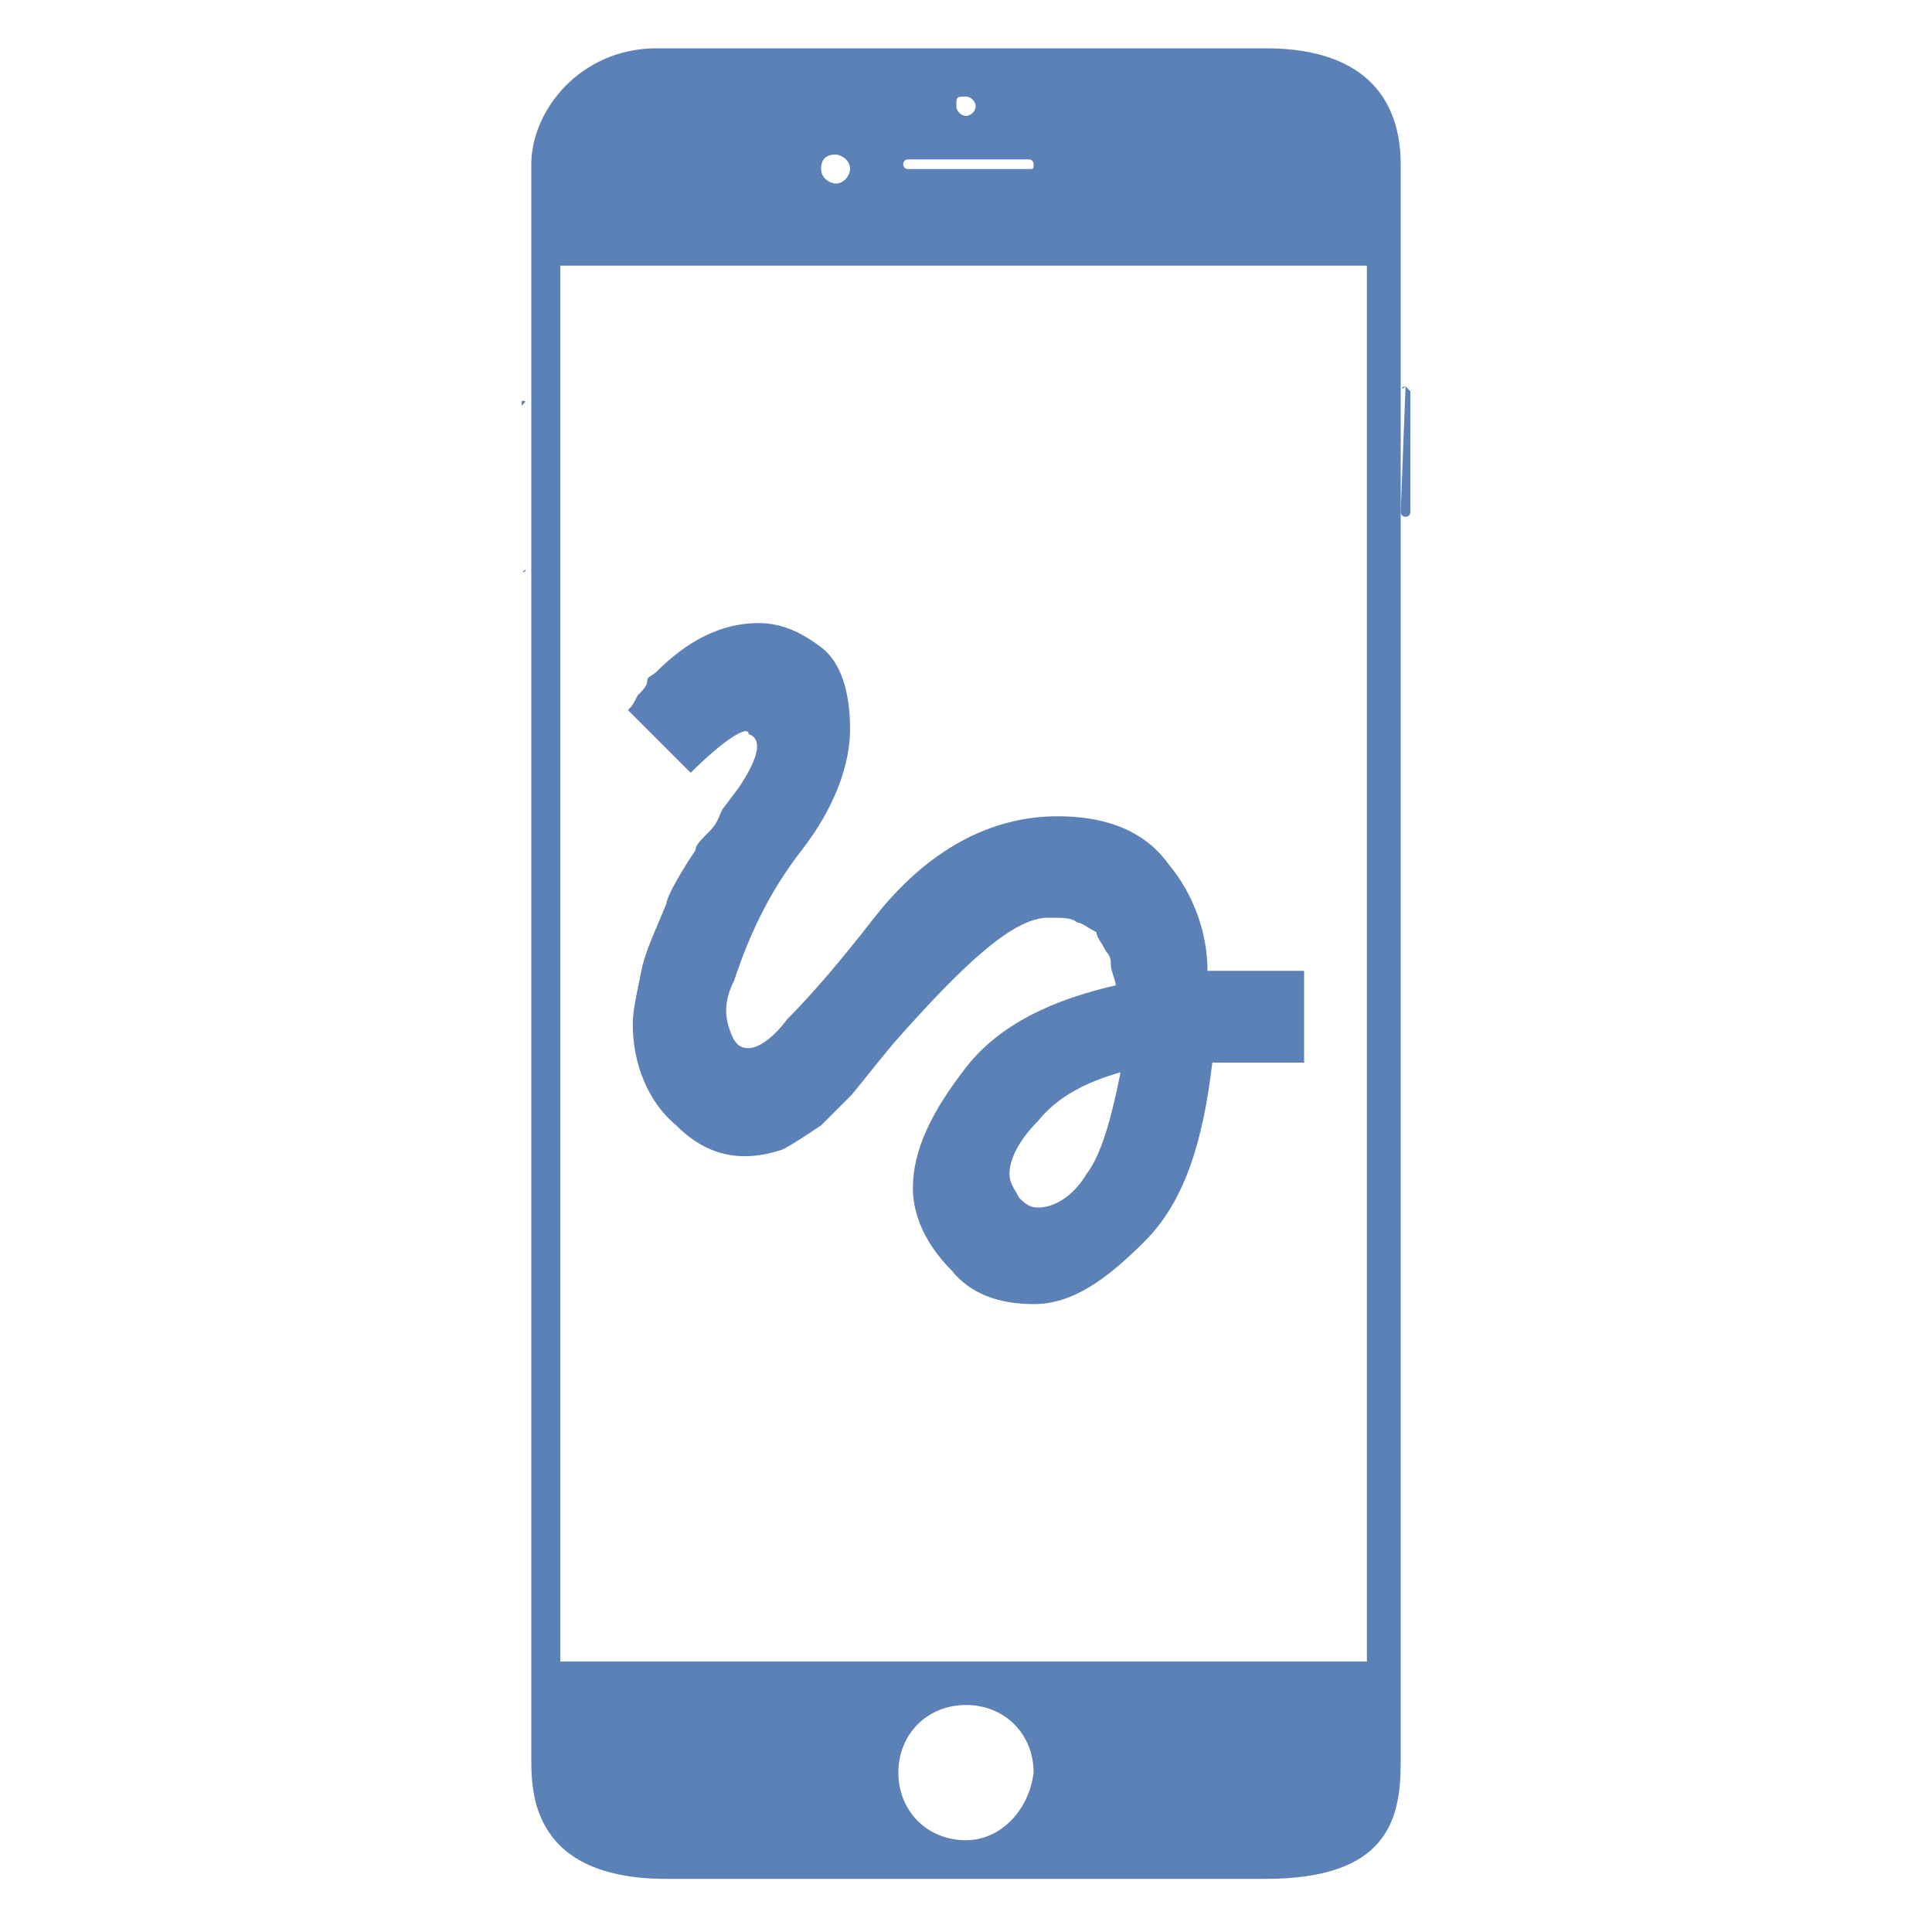 <?xml version="1.0" encoding="utf-8"?>
<!-- Generator: Adobe Illustrator 21.1.0, SVG Export Plug-In . SVG Version: 6.00 Build 0)  -->
<svg version="1.1" id="Layer_1" xmlns="http://www.w3.org/2000/svg" xmlns:xlink="http://www.w3.org/1999/xlink" x="0px" y="0px"
	 viewBox="0 0 40 40" style="enable-background:new 0 0 40 40;" xml:space="preserve">
<style type="text/css">
	.st0{fill:none;}
	.st1{fill:#5C81B7;}
</style>
<rect class="st0" width="40" height="40"/>
<g>
	<g>
		<path class="st1" d="M14.3,16L13,14.7c0.1-0.1,0.1-0.1,0.2-0.3c0.1-0.1,0.2-0.2,0.2-0.3s0.1-0.1,0.2-0.2c0.6-0.6,1.3-1,2.1-1
			c0.5,0,0.9,0.2,1.3,0.5c0.4,0.3,0.6,0.9,0.6,1.7c0,0.7-0.3,1.6-1,2.5c-0.7,0.9-1.1,1.8-1.4,2.7c-0.2,0.4-0.2,0.7-0.1,1
			c0.1,0.3,0.2,0.4,0.4,0.4c0.2,0,0.5-0.2,0.8-0.6c0.5-0.5,1.1-1.2,1.8-2.1c1.1-1.4,2.4-2.1,3.8-2.1c1,0,1.8,0.3,2.3,1
			c0.5,0.6,0.8,1.4,0.8,2.2H27v1.9h-1.9c-0.2,1.7-0.6,2.9-1.4,3.7S22.2,27,21.4,27c-0.7,0-1.3-0.2-1.7-0.7c-0.5-0.5-0.8-1.1-0.8-1.7
			c0-0.8,0.4-1.6,1.1-2.5c0.7-0.9,1.8-1.4,3.1-1.7c0-0.1-0.1-0.3-0.1-0.4c0-0.1,0-0.2-0.1-0.3c-0.1-0.2-0.2-0.3-0.2-0.4
			c-0.2-0.1-0.3-0.2-0.4-0.2c-0.1-0.1-0.3-0.1-0.6-0.1c-0.7,0-1.7,0.9-3.2,2.6c-0.5,0.6-0.8,1-0.9,1.1c-0.2,0.2-0.4,0.4-0.6,0.6
			c-0.3,0.2-0.6,0.4-0.8,0.5c-0.9,0.3-1.6,0.1-2.2-0.5c-0.6-0.5-0.9-1.3-0.9-2.1c0-0.3,0.1-0.7,0.2-1.2c0.1-0.4,0.3-0.8,0.5-1.3
			c0-0.1,0.2-0.5,0.6-1.1c0-0.1,0.1-0.2,0.3-0.4s0.2-0.4,0.3-0.5l0.3-0.4c0.4-0.6,0.5-1,0.2-1.1C15.5,15,15,15.3,14.3,16z M21.5,25
			c0.3,0,0.7-0.2,1-0.7c0.3-0.4,0.5-1.1,0.7-2.1c-0.7,0.2-1.3,0.5-1.7,1c-0.4,0.4-0.6,0.8-0.6,1.1c0,0.2,0.1,0.3,0.2,0.5
			C21.3,25,21.4,25,21.5,25z"/>
	</g>
</g>
<g>
	<path class="st1" d="M26.2,1L13.6,1c-1.6,0-2.6,1.3-2.6,2.4l0,33c0,0.7,0,2.5,2.8,2.5l12.4,0c2.5,0,2.8-1.2,2.8-2.4L29,3.4
		C29,2.2,28.4,1,26.2,1z M20,2c0.1,0,0.2,0.1,0.2,0.2c0,0.1-0.1,0.2-0.2,0.2c-0.1,0-0.2-0.1-0.2-0.2C19.8,2,19.8,2,20,2z M18.8,3.3
		l2.5,0c0.1,0,0.1,0.1,0.1,0.1c0,0.1,0,0.1-0.1,0.1l-2.5,0c-0.1,0-0.1-0.1-0.1-0.1C18.7,3.4,18.7,3.3,18.8,3.3z M17.3,3.2
		c0.1,0,0.3,0.1,0.3,0.3c0,0.1-0.1,0.3-0.3,0.3c-0.1,0-0.3-0.1-0.3-0.3C17,3.3,17.1,3.2,17.3,3.2z M20,38.1c-0.8,0-1.4-0.6-1.4-1.4
		c0-0.8,0.6-1.4,1.4-1.4c0.8,0,1.4,0.6,1.4,1.4C21.3,37.5,20.7,38.1,20,38.1z M28.3,34.4l-16.7,0l0-28.9l16.7,0L28.3,34.4z"/>
	<path class="st1" d="M29.1,8L29.1,8C29,8,29,8.1,29.1,8L29,10.6c0,0,0,0.1,0.1,0.1h0c0.1,0,0.1-0.1,0.1-0.1l0-2.5
		C29.2,8.1,29.1,8,29.1,8z"/>
	<path class="st1" d="M10.9,5.4L10.9,5.4C10.8,5.4,10.8,5.4,10.9,5.4l0,1.9c0,0,0,0,0,0h0c0,0,0,0,0,0L10.9,5.4
		C10.9,5.4,10.9,5.4,10.9,5.4z"/>
	<path class="st1" d="M10.9,11.8L10.9,11.8C10.8,11.8,10.8,11.9,10.9,11.8l0,2.6c0,0,0,0.1,0,0.1h0c0,0,0,0,0-0.1L10.9,11.8
		C10.9,11.9,10.9,11.8,10.9,11.8z"/>
	<path class="st1" d="M10.8,8.3c0,0,0,0.1,0,0.1l0,2.5c0,0,0,0.1,0,0.1h0c0,0,0,0,0-0.1l0-2.5C10.9,8.3,10.9,8.3,10.8,8.3L10.8,8.3z
		"/>
</g>
</svg>
